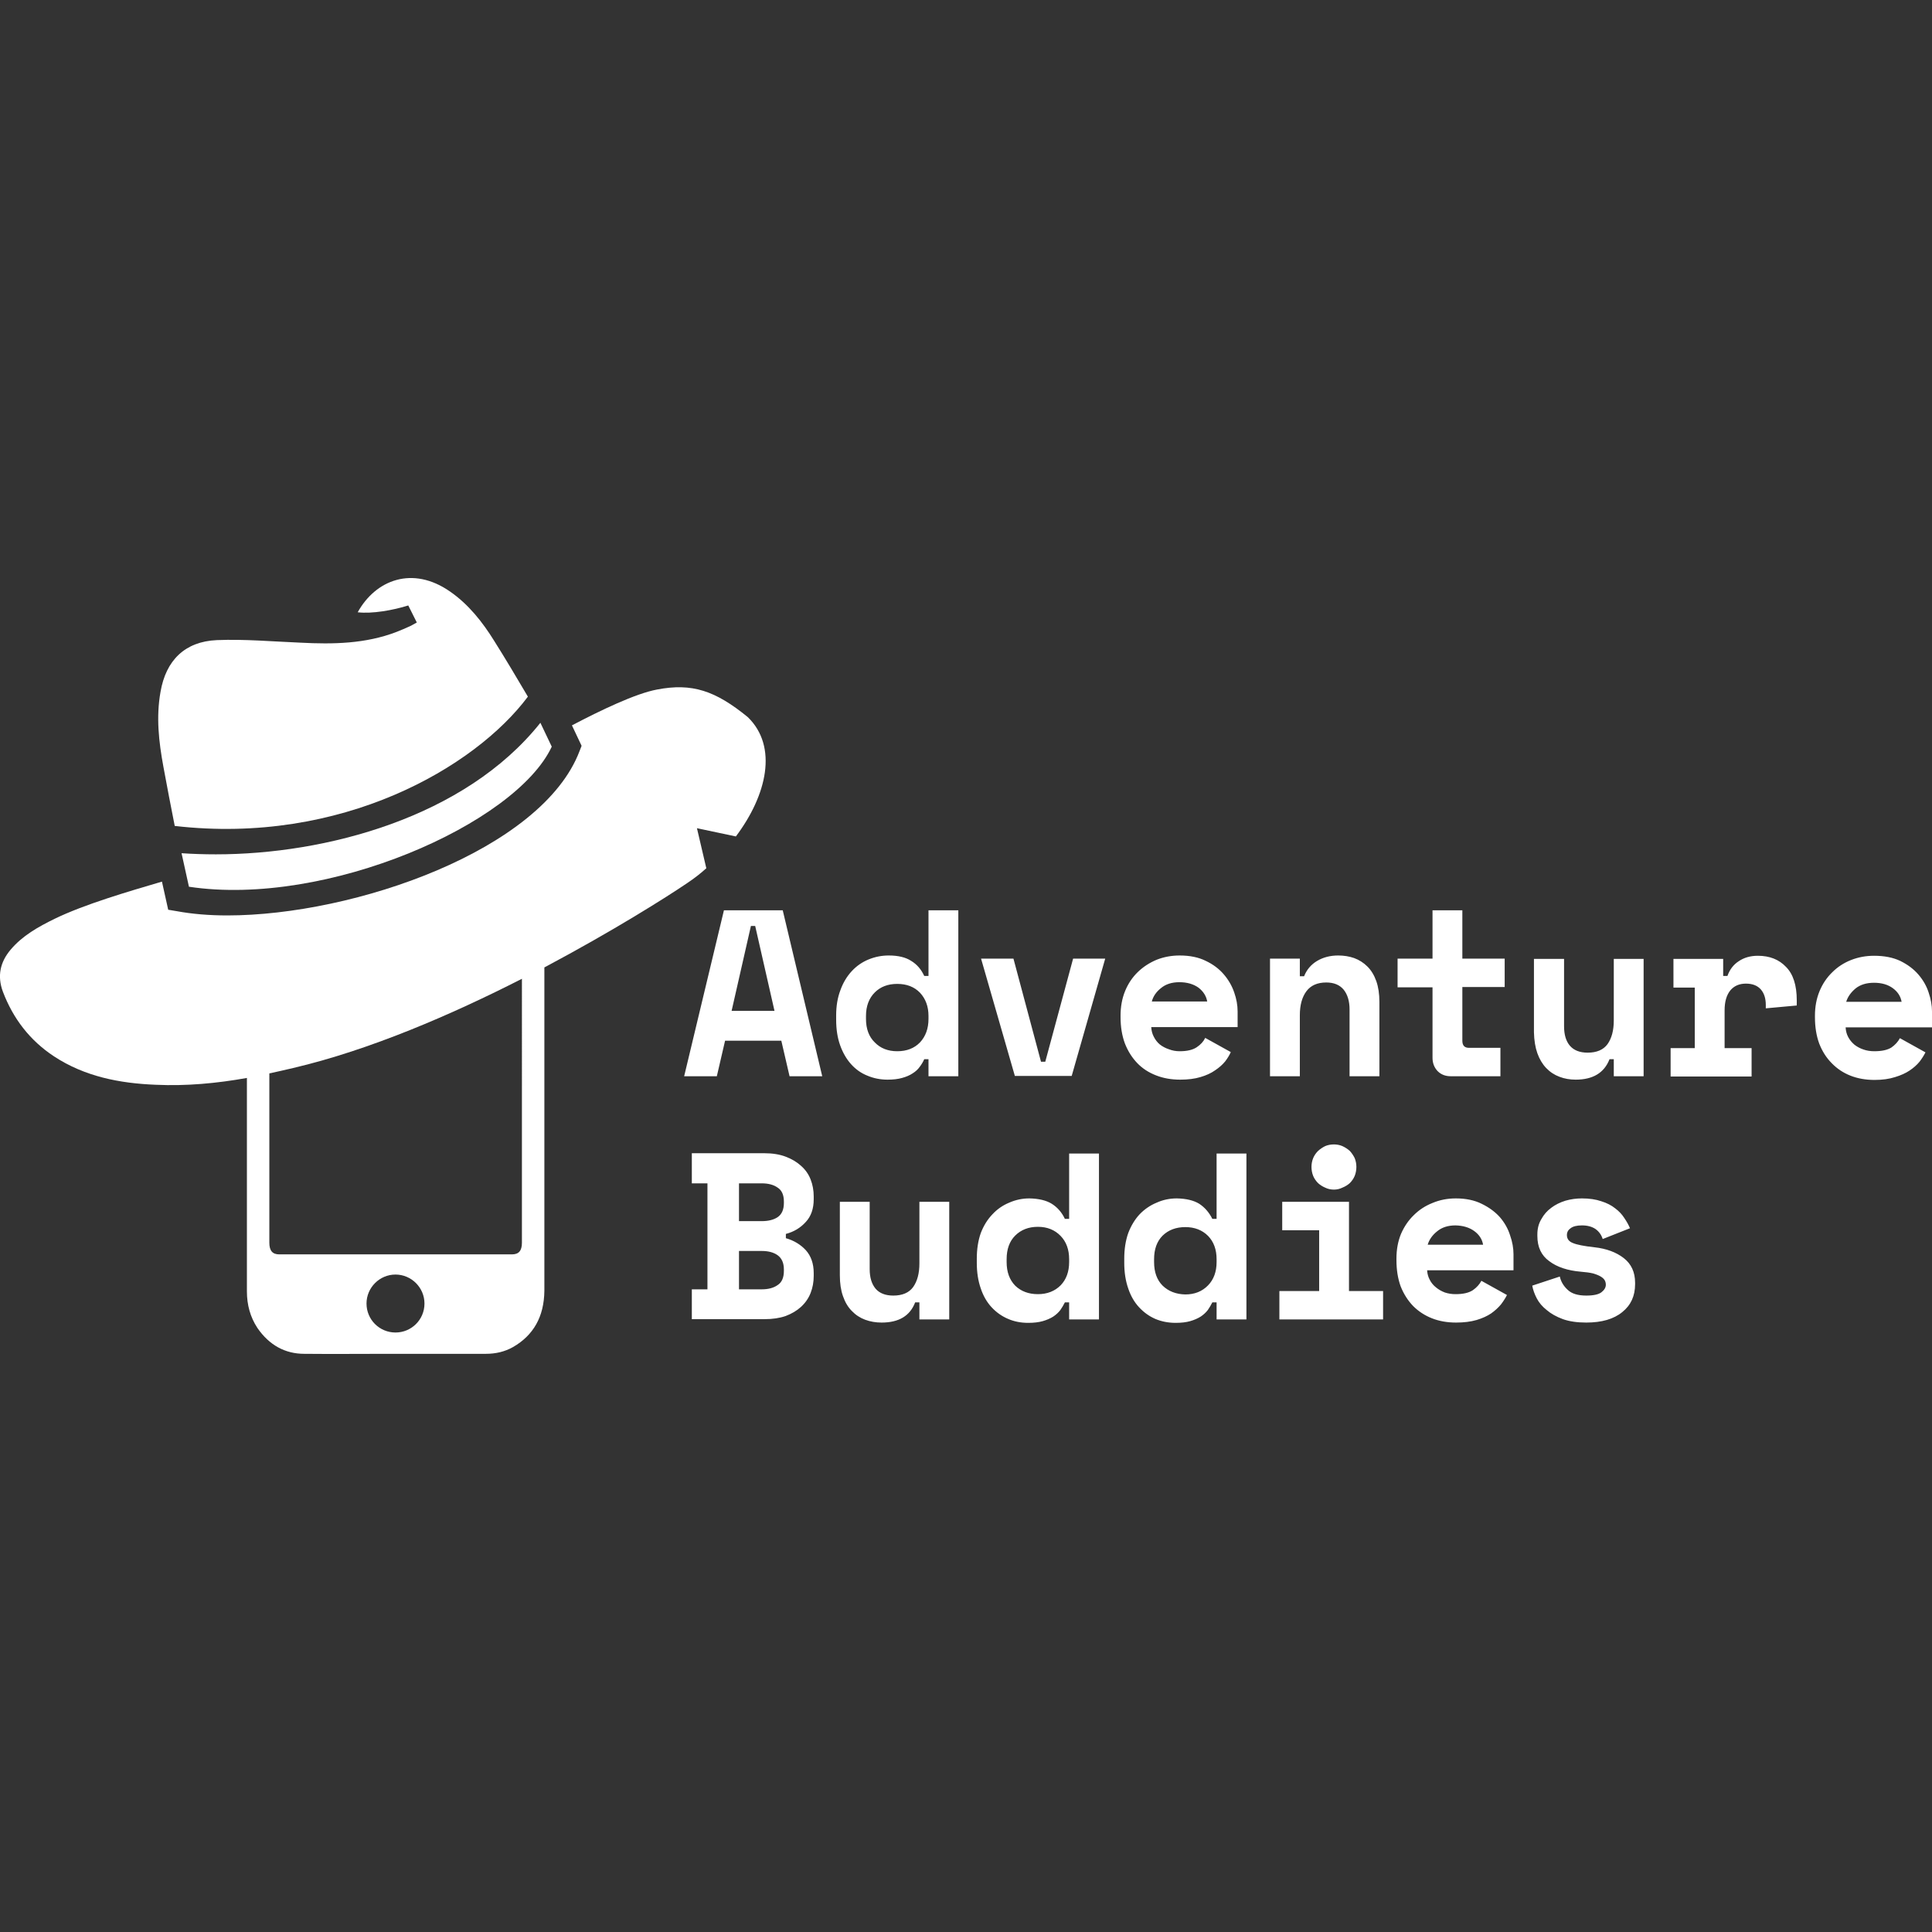 <svg version="1.2" xmlns="http://www.w3.org/2000/svg" viewBox="0 0 680 680" width="680" height="680">
	<rect x="0" y="0" width="680" height="680" fill="#333333" stroke="none"/>
	<title>adventure_buddies_weiss2_Zeichenfläche 1-svg</title>
	<style>
		.s0 { fill: #ffffff } 
	</style>
	<g id="Layer">
		<path id="Layer" class="s0" d="m194.2 262.8l-4-8.4c-26.6 33.4-75.7 46.3-114.2 46.3q-6.3 0-12.1-0.4l2.6 11.8c48.4 7.3 115-22.1 127.7-49.3z"/>
		<g id="Layer">
			<path id="Layer" fill-rule="evenodd" class="s0" d="m551.5 434.7q0 2 2.1 2.8 2.1 0.9 7.6 1.5 6.3 0.7 10.3 3.8 4 3.1 4 8.7v0.5q0 6.2-4.5 9.8-4.5 3.7-12.7 3.7-4.8 0-8.2-1.2-3.5-1.3-5.7-3.2-2.3-1.8-3.5-4.1-1.2-2.3-1.6-4.5l9.7-3.2q0.6 2.7 2.8 4.7 2.1 2 6.5 2 3.9 0 5.4-1.2 1.5-1.2 1.5-2.6 0-0.9-0.4-1.6-0.4-0.7-1.4-1.3-1-0.6-2.7-1.1-1.7-0.4-4.3-0.6-7-0.6-11.1-3.7-4.2-3-4.2-8.9v-0.5q0-3.1 1.4-5.4 1.3-2.4 3.5-4 2.1-1.6 5-2.5 2.8-0.8 5.8-0.8 3.9 0 6.8 1 2.9 0.9 4.9 2.5 2 1.5 3.2 3.4 1.3 1.9 2 3.6l-9.6 3.8q-0.7-2.2-2.5-3.5-1.9-1.3-4.8-1.3-2.7 0-4 1-1.3 0.9-1.3 2.4zm-18.8 12.4h-30.4q0.1 1.8 0.9 3.3 0.8 1.6 2.2 2.7 1.3 1.1 3.1 1.8 1.8 0.6 3.8 0.6 4 0 6.1-1.4 2-1.4 3-3.3l9 5q-0.8 1.6-2.1 3.3-1.4 1.7-3.5 3.2-2.1 1.4-5.1 2.3-3.1 0.9-7.2 0.9-4.7 0-8.5-1.5-3.8-1.5-6.6-4.3-2.8-2.9-4.4-6.9-1.5-4.1-1.5-9.3v-0.5q0-4.8 1.6-8.7 1.7-3.9 4.5-6.6 2.8-2.8 6.6-4.3 3.8-1.6 8.2-1.6 5.3 0 9.1 1.9 3.9 1.9 6.4 4.7 2.5 2.9 3.6 6.4 1.2 3.4 1.2 6.7zm-20.4-15.8q-4 0-6.5 2.1-2.5 2-3.3 4.7h19.5q-0.5-2.9-3.1-4.8-2.6-1.9-6.6-2zm-34.9-20.6q0 1.7-0.6 3.2-0.6 1.4-1.7 2.5-1.1 1-2.6 1.6-1.4 0.7-3 0.7-1.7 0-3.1-0.7-1.4-0.6-2.5-1.6-1.1-1.1-1.7-2.5-0.6-1.5-0.6-3.2 0-1.6 0.6-3.1 0.6-1.4 1.7-2.5 1.1-1 2.5-1.7 1.4-0.6 3.1-0.6 1.6 0 3 0.6 1.5 0.7 2.6 1.7 1 1.1 1.7 2.5 0.6 1.5 0.6 3.1zm-27.1 43.7h14v-21.4h-13v-10h23.5v31.4h12v10h-36.5zm-22.1 4h-1.5q-0.7 1.4-1.6 2.7-1 1.3-2.5 2.3-1.6 1-3.7 1.6-2.1 0.6-5.1 0.6-3.9 0-7.2-1.4-3.2-1.4-5.7-4.1-2.5-2.7-3.8-6.6-1.4-4-1.4-9v-1.5q0-5 1.4-9 1.5-3.9 4-6.6 2.6-2.7 6-4.1 3.3-1.5 7.1-1.5 5 0.1 7.9 1.9 2.9 1.9 4.6 5.3h1.5v-23h10.5v58.4h-10.5c0 0 0-6 0-6zm-11-2.8q4.9 0 8-3.2 3-3.1 3-8.2v-1q0-5.1-3-8.2-3.1-3.1-8-3.1-4.9 0-8 3-3 3-3 8.3v1q0 5.3 3 8.3 3.1 3 8 3.1zm-40.9 2.8h-1.5q-0.7 1.4-1.6 2.7-1 1.3-2.5 2.3-1.6 1-3.7 1.6-2.1 0.6-5.1 0.6-3.9 0-7.1-1.4-3.3-1.4-5.8-4.1-2.5-2.7-3.8-6.6-1.4-4-1.4-9v-1.5q0-5 1.4-9 1.5-3.9 4.1-6.6 2.5-2.7 5.9-4.1 3.4-1.5 7.1-1.5 5 0.1 7.9 1.9 3 1.9 4.6 5.3h1.5v-23h10.5v58.4h-10.5zm-11-2.9q4.9 0 8-3.1 3-3.1 3-8.2v-1q0-5.1-3-8.2-3.1-3.2-8-3.2-4.9 0-8 3.1-3 3-3 8.3v1q0 5.2 3 8.3 3.1 3 8 3zm-41.7-32.5h10.5v41.4h-10.5v-6h-1.5q-2.7 7.1-11.8 7.1-3.1 0-5.8-1-2.7-1-4.7-3.1-2-2-3.1-5.2-1.1-3.1-1.1-7.3v-25.9h10.5v23.7q0 4.4 2.1 6.9 2.1 2.4 6.2 2.4 4.8 0 7-3 2.2-3.1 2.2-8.3zm-80.1 30.8h5.5v-37.3h-5.5v-10.6h25.6q4.2 0 7.4 1.2 3.2 1.2 5.4 3.2 2.3 2 3.4 4.8 1.1 2.8 1.1 6v1q0 5-2.8 8-2.8 3.1-7 4.2v1.5q4.2 1.2 7 4.2 2.8 3.1 2.8 8.1v1q0 3.2-1.1 6-1.1 2.8-3.4 4.9-2.2 2-5.4 3.2-3.2 1.1-7.4 1.1h-25.6zm16.6 0h8q3.5 0 5.6-1.5 2.2-1.4 2.2-5v-0.5q0-3.4-2.2-5-2.1-1.5-5.6-1.5h-8zm0-24h8q3.5 0 5.6-1.4 2.2-1.5 2.2-5v-0.5q0-3.5-2.2-4.9-2.1-1.5-5.6-1.5h-8z"/>
			<path id="Layer" fill-rule="evenodd" class="s0" d="m680 361.6h-30.4q0.1 1.9 0.9 3.4 0.8 1.5 2.2 2.7 1.4 1.1 3.2 1.7 1.7 0.6 3.8 0.6 3.9 0 6-1.3 2-1.4 3-3.3l9 5q-0.8 1.6-2.1 3.3-1.4 1.7-3.5 3.1-2.1 1.4-5.1 2.3-3.1 1-7.2 1-4.7 0-8.5-1.5-3.8-1.5-6.6-4.4-2.8-2.8-4.4-6.9-1.5-4.1-1.5-9.3v-0.5q0-4.7 1.6-8.6 1.6-3.9 4.5-6.7 2.8-2.8 6.6-4.3 3.8-1.5 8.1-1.5 5.4 0 9.2 1.8 3.9 1.9 6.4 4.8 2.5 2.9 3.6 6.3 1.2 3.5 1.2 6.7zm-20.4-15.7q-4 0-6.5 2-2.5 2.1-3.3 4.7h19.5q-0.5-2.9-3.1-4.8-2.6-1.9-6.6-1.9zm-70.6-8.4h17.5v6h1.5q1.2-3.4 4-5.2 2.8-1.9 6.7-1.9 6.2 0 9.9 3.9 3.8 3.8 3.8 11.8v1.8l-10.9 1v-1.2q0-3.4-1.7-5.4-1.8-2.1-5.3-2.1-3.5 0-5.5 2.4-2 2.5-2 7v13.3h9.5v10h-28.5v-10h8.5v-21.3h-7.5zm-21 0h10.5v41.3h-10.5v-6h-1.5q-2.8 7.2-11.9 7.2-3.1 0-5.7-1-2.7-1-4.7-3.1-2-2.1-3.1-5.2-1.1-3.1-1.2-7.4v-25.8h10.6v23.7q0 4.4 2 6.8 2.1 2.5 6.3 2.5 4.8 0 7-3 2.2-3.1 2.2-8.3zm-76.1 10v-10.1h12.3v-17h10.5v17h14.9v10h-14.9v18.9q0 2.5 2.3 2.5h11.1v10h-17.5q-2.8 0-4.6-1.8-1.8-1.9-1.8-4.7v-24.8zm-34.4 31.3h-10.5v-41.4h10.5v6.2h1.5q1.4-3.5 4.6-5.4 3.2-1.9 7.4-1.9 3 0 5.6 0.9 2.7 1 4.7 3 2 2 3.1 5.1 1.1 3.1 1.1 7.3v26.2h-10.5v-23.5q0-4.4-2.1-7-2.1-2.5-6.1-2.5-4.7 0-7 3.1-2.3 3.1-2.3 8.4c0 0 0 21.5 0 21.5zm-21.9-17.3h-30.4q0.1 1.9 0.9 3.4 0.8 1.6 2.1 2.7 1.4 1.1 3.2 1.7 1.8 0.7 3.8 0.7 3.9 0 6-1.4 2.1-1.4 3-3.3l9 5q-0.7 1.6-2 3.3-1.4 1.7-3.5 3.1-2.1 1.5-5.2 2.4-3 0.9-7.1 0.9-4.7 0-8.5-1.5-3.9-1.5-6.6-4.3-2.8-2.9-4.4-7-1.5-4.1-1.5-9.2v-0.5q0-4.8 1.6-8.7 1.6-3.9 4.5-6.7 2.8-2.7 6.6-4.3 3.8-1.5 8.1-1.5 5.4 0 9.2 1.9 3.8 1.8 6.3 4.7 2.5 2.9 3.7 6.4 1.2 3.4 1.2 6.7zm-20.5-15.8q-4 0-6.5 2.1-2.5 2-3.2 4.7h19.5q-0.5-2.9-3.1-4.9-2.7-1.9-6.7-1.9zm-69.8-8.3h11.4l9.7 36.3h1.5l9.8-36.3h11.3l-11.8 41.3h-20zm-18.5 35.4h-1.5q-0.6 1.4-1.6 2.7-0.9 1.3-2.5 2.3-1.5 1-3.7 1.6-2.1 0.6-5.1 0.6-3.8 0-7.1-1.4-3.3-1.3-5.8-4.1-2.4-2.7-3.8-6.6-1.4-3.9-1.4-9v-1.5q0-5 1.5-8.9 1.4-3.9 4-6.7 2.5-2.7 5.9-4.1 3.4-1.4 7.1-1.4 5 0 7.9 1.9 3 1.8 4.6 5.3h1.5v-23.1h10.5v58.4h-10.5c0 0 0-6 0-6zm-11-2.8q5 0 8-3.1 3-3.2 3-8.3v-1q0-5-3-8.2-3-3.1-8-3.1-4.9 0-7.9 3-3.1 3.1-3.1 8.3v1q0 5.3 3.1 8.3 3 3.1 7.9 3.1zm-40.8-3.7h-19.8l-2.9 12.5h-11.5l14-58.4h20.7l13.9 58.4h-11.5zm-17.5-10.5h15.1l-6.8-29.9h-1.5z"/>
			<path id="Layer" class="s0" d="m61.5 290.7c58.7 6.8 105.7-20.6 124.3-45.5-3.9-6.6-7.8-13.2-11.9-19.7-4.1-6.6-9-12.8-15.5-17.3-13.2-9.2-26.2-4.1-32.5 7.3 5 0.6 12.4-0.7 17.8-2.4l3 6c-1 0.5-1.7 1-2.4 1.3-1.6 0.7-3.1 1.4-4.7 2-10.9 4.2-22.3 4.4-33.8 3.8-9.8-0.4-19.7-1.3-29.5-0.9-11.2 0.5-17.9 7.1-19.8 18.2-1.6 8.9-0.6 17.6 1 26.3 1.3 7 2.6 13.9 4 20.9z"/>
			<path id="Layer" fill-rule="evenodd" class="s0" d="m259 294.4l-13.7-2.9 3.3 14.1c-2.1 1.9-4.3 3.6-6.7 5.2-7.2 4.9-26.2 16.9-50.3 29.7v34c0 26.6 0 53.2 0 79.8-0.1 9.2-3.9 15.7-11 19.8-3 1.7-6.2 2.4-9.6 2.4q-17.2 0-34.4 0c-9.8 0-19.6 0.1-29.5 0-6.7 0-12.3-3-16.5-9.1-2.5-3.8-3.7-8.1-3.7-12.9q0-20.1 0-40.2 0-17.5 0-34.9c-10.6 1.9-21.3 2.9-32.1 2.4-12.7-0.5-25-2.9-35.8-10-8.5-5.6-14.4-13.3-18-22.8-2-5.4-1-10.3 2.7-14.7 4.2-5 9.8-8.1 15.5-10.9 10.5-5.1 25.9-9.6 37.8-13.1l2.2 9.9 3 0.5c5.4 1 11.4 1.5 17.8 1.5 44.7 0 110.8-23 124-57.9l0.7-1.8-3.4-7.2c10.1-5.3 22.4-11.2 29.9-12.6 12.4-2.4 20.6 0.4 32 9.7 10.7 10.4 6.7 27.5-4.2 42zm-109.6 164.4c0-5.6-4.6-10.2-10.2-10.2-5.6 0-10.2 4.6-10.2 10.2 0 5.7 4.6 10.2 10.2 10.2 5.6 0 10.2-4.5 10.2-10.2zm34.3-114.3c-24.7 12.6-53.6 25.1-80.5 31.4q-4.2 1-8.4 1.9v59.6c0 2.8 1.1 4.1 3.5 4.1q41 0 81.9 0c2.4 0 3.5-1.3 3.5-4.1z"/>
		</g>
	</g>
</svg>